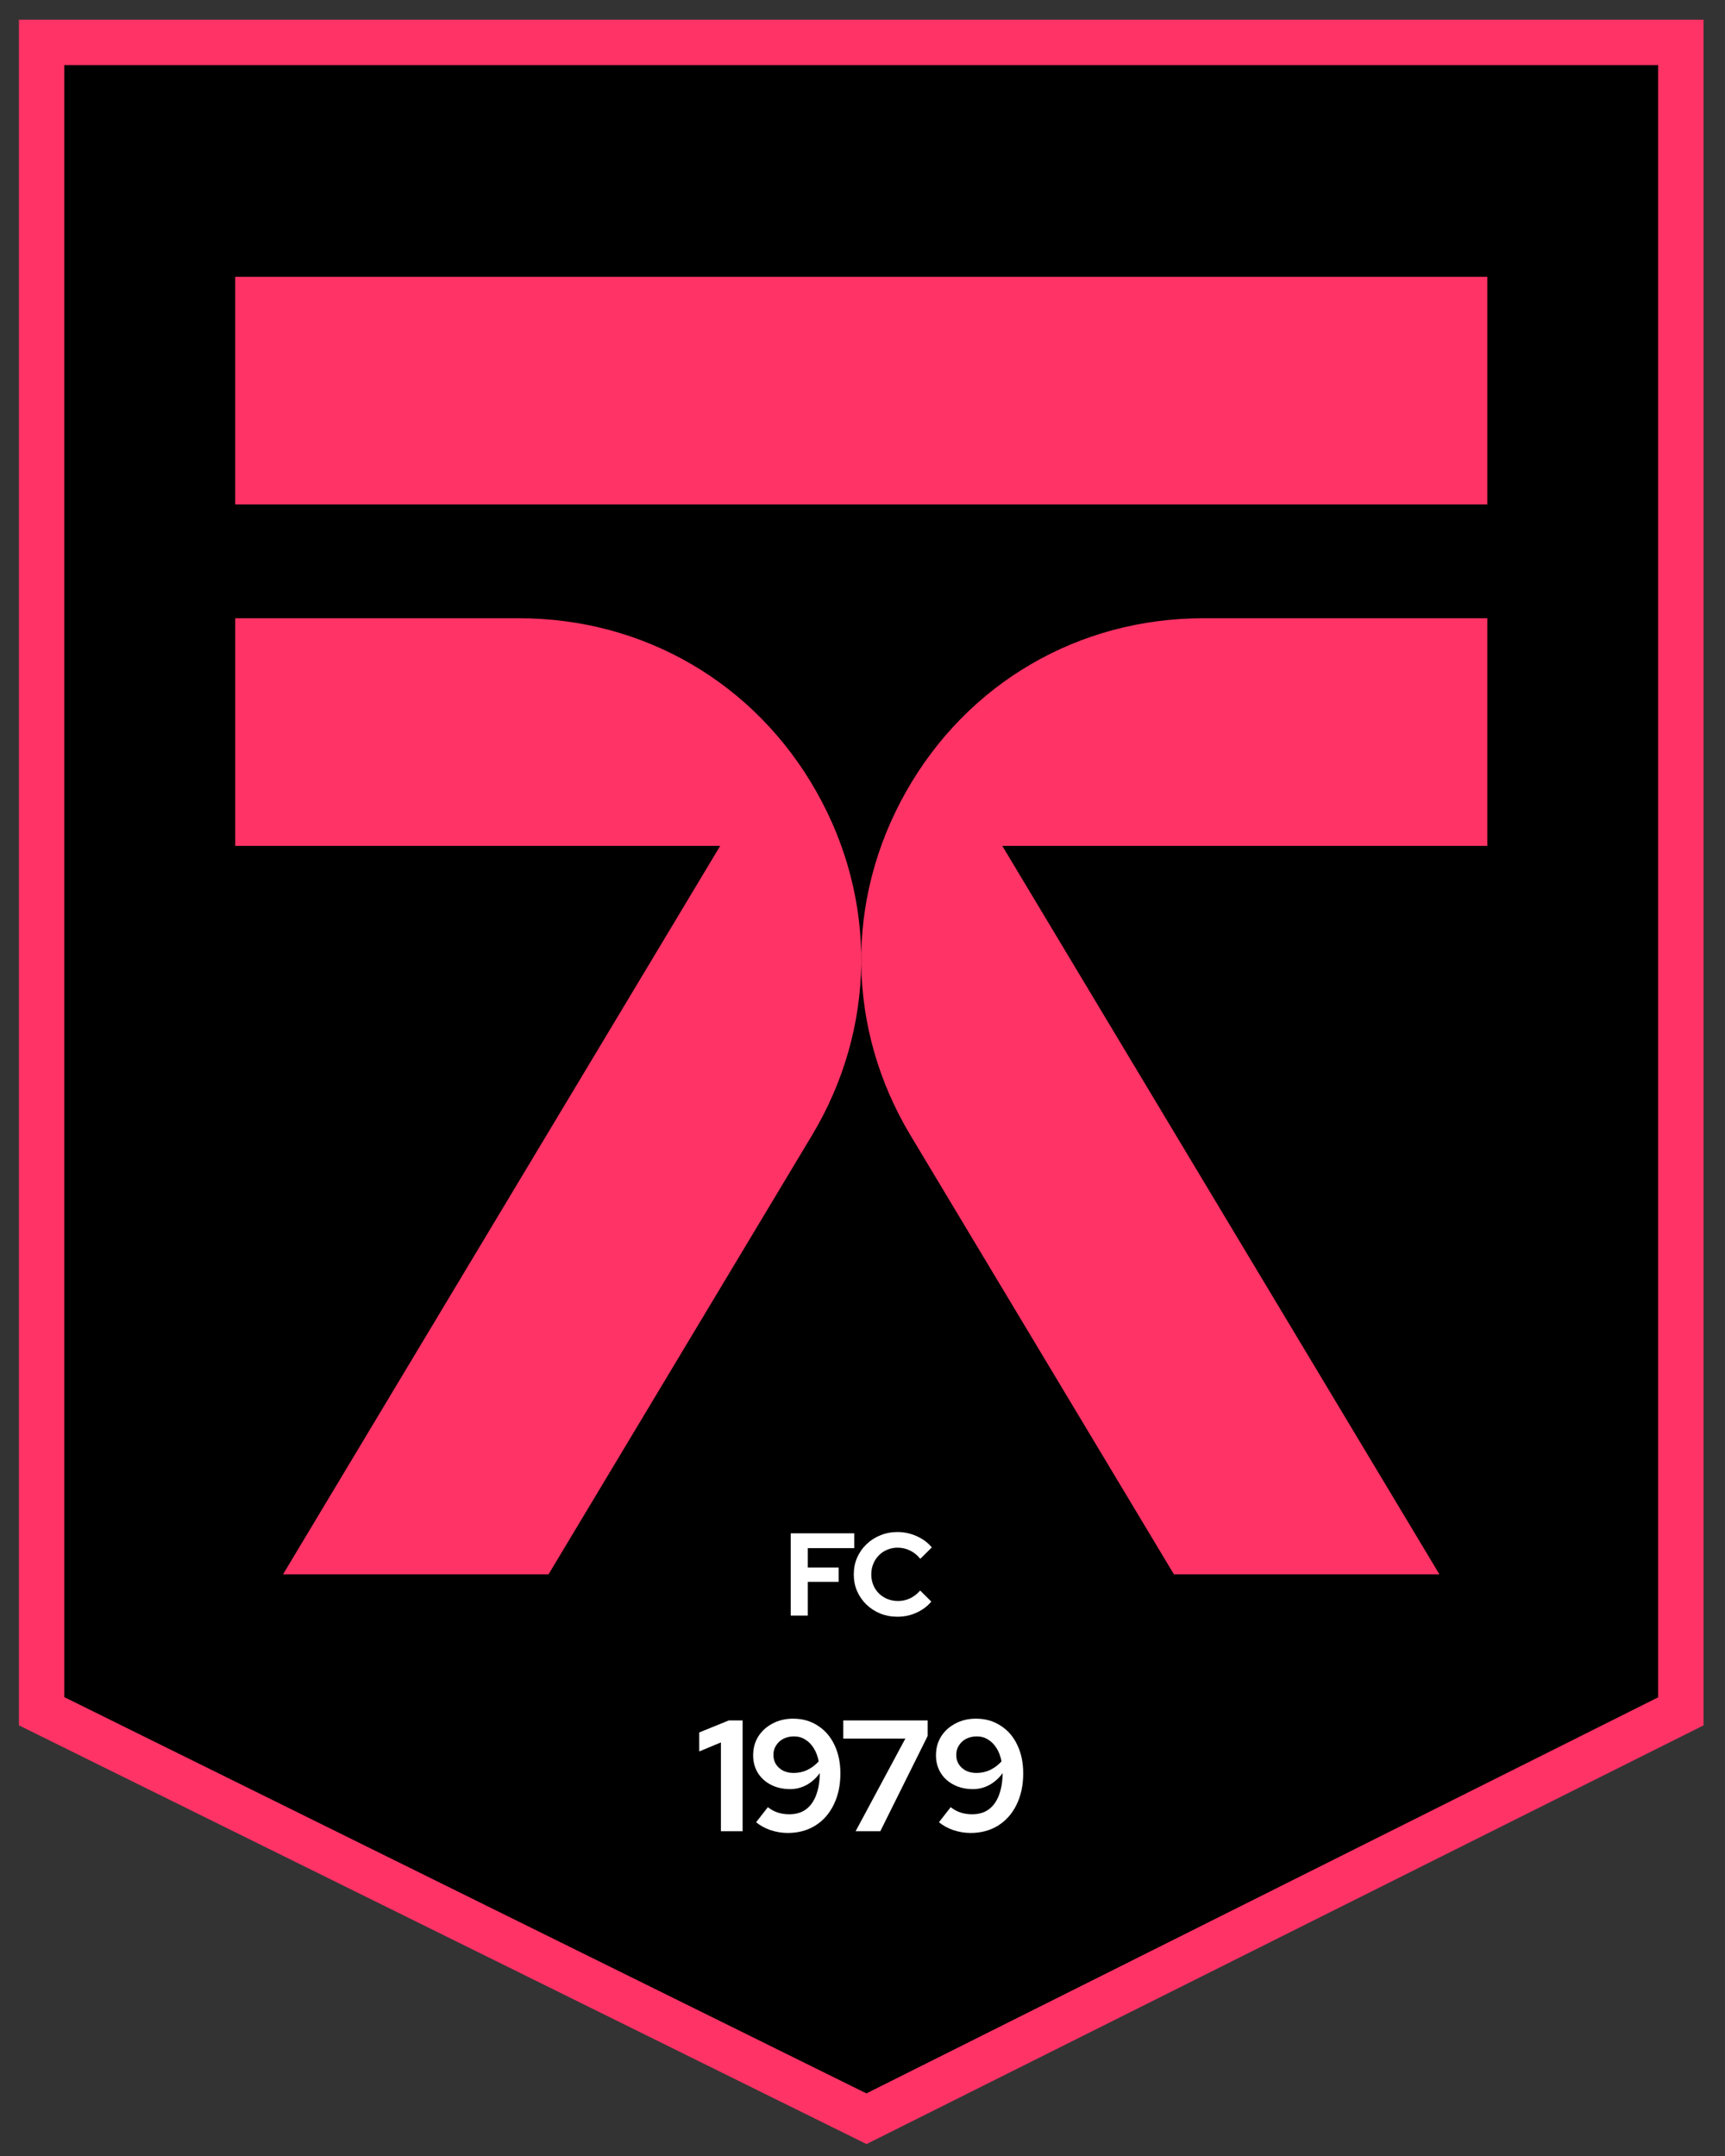 <svg width="76" height="95" viewBox="0 0 76 95" fill="none" xmlns="http://www.w3.org/2000/svg">
<rect x="0" y="0" width="76" height="95" fill="#333333" stroke="none"/>
<path d="M1.834 1.869H74.055V75.407L38.175 93.358L1.834 75.403V1.869Z" fill="black" stroke="#FF3366" stroke-width="2"/>
<path d="M31.762 80.689V76.776L30.807 77.174V76.337L32.111 75.807H32.718V80.689H31.762Z" fill="white"/>
<path d="M34.94 75.73C35.354 75.73 35.717 75.832 36.028 76.037C36.344 76.237 36.589 76.518 36.761 76.881C36.937 77.243 37.026 77.664 37.026 78.143C37.026 78.664 36.928 79.122 36.733 79.517C36.542 79.912 36.273 80.219 35.924 80.438C35.575 80.656 35.168 80.766 34.703 80.766C34.452 80.766 34.199 80.724 33.943 80.64C33.692 80.552 33.483 80.436 33.315 80.291L33.831 79.629C33.966 79.736 34.11 79.815 34.264 79.866C34.422 79.917 34.592 79.943 34.773 79.943C35.061 79.943 35.303 79.873 35.498 79.734C35.698 79.589 35.849 79.382 35.952 79.113C36.059 78.838 36.114 78.511 36.119 78.129C35.956 78.353 35.761 78.527 35.533 78.652C35.31 78.773 35.07 78.834 34.815 78.834C34.498 78.834 34.217 78.771 33.971 78.645C33.724 78.52 33.531 78.346 33.392 78.122C33.252 77.894 33.182 77.636 33.182 77.348C33.182 77.037 33.257 76.76 33.406 76.518C33.559 76.276 33.768 76.086 34.033 75.946C34.303 75.802 34.605 75.73 34.94 75.73ZM34.968 78.122C35.182 78.122 35.382 78.078 35.568 77.99C35.759 77.897 35.926 77.771 36.07 77.613C36.028 77.39 35.956 77.197 35.854 77.034C35.752 76.867 35.626 76.739 35.477 76.651C35.333 76.558 35.168 76.511 34.982 76.511C34.81 76.511 34.654 76.546 34.515 76.616C34.38 76.686 34.273 76.783 34.194 76.909C34.115 77.03 34.075 77.169 34.075 77.327C34.075 77.481 34.112 77.618 34.187 77.739C34.266 77.86 34.373 77.955 34.508 78.025C34.643 78.09 34.796 78.122 34.968 78.122Z" fill="white"/>
<path d="M37.697 80.689L39.887 76.609H37.153V75.807H40.871V76.49L38.785 80.689H37.697Z" fill="white"/>
<path d="M42.995 75.73C43.409 75.73 43.772 75.832 44.083 76.037C44.4 76.237 44.644 76.518 44.816 76.881C44.992 77.243 45.081 77.664 45.081 78.143C45.081 78.664 44.983 79.122 44.788 79.517C44.597 79.912 44.327 80.219 43.979 80.438C43.63 80.656 43.223 80.766 42.758 80.766C42.507 80.766 42.254 80.724 41.998 80.64C41.747 80.552 41.538 80.436 41.37 80.291L41.886 79.629C42.021 79.736 42.165 79.815 42.319 79.866C42.477 79.917 42.647 79.943 42.828 79.943C43.116 79.943 43.358 79.873 43.553 79.734C43.753 79.589 43.904 79.382 44.007 79.113C44.114 78.838 44.169 78.511 44.174 78.129C44.011 78.353 43.816 78.527 43.588 78.652C43.365 78.773 43.125 78.834 42.87 78.834C42.553 78.834 42.272 78.771 42.026 78.645C41.779 78.52 41.586 78.346 41.447 78.122C41.307 77.894 41.237 77.636 41.237 77.348C41.237 77.037 41.312 76.76 41.461 76.518C41.614 76.276 41.823 76.086 42.089 75.946C42.358 75.802 42.66 75.73 42.995 75.73ZM43.023 78.122C43.237 78.122 43.437 78.078 43.623 77.99C43.814 77.897 43.981 77.771 44.125 77.613C44.083 77.39 44.011 77.197 43.909 77.034C43.807 76.867 43.681 76.739 43.532 76.651C43.388 76.558 43.223 76.511 43.037 76.511C42.865 76.511 42.709 76.546 42.57 76.616C42.435 76.686 42.328 76.783 42.249 76.909C42.17 77.03 42.13 77.169 42.13 77.327C42.13 77.481 42.167 77.618 42.242 77.739C42.321 77.86 42.428 77.955 42.563 78.025C42.698 78.09 42.851 78.122 43.023 78.122Z" fill="white"/>
<path d="M65.528 12.197H10.361V22.227H65.528V12.197Z" fill="#FF3366"/>
<path d="M22.872 27.242H10.362V37.272H31.73L12.47 69.369H24.168L35.773 50.029C38.599 45.318 38.671 39.653 35.965 34.875C33.259 30.094 28.364 27.242 22.871 27.242H22.872Z" fill="#FF3366"/>
<path d="M39.924 34.875C37.218 39.653 37.288 45.318 40.115 50.029L51.72 69.369H63.417L44.159 37.272H65.528V27.242H53.016C47.523 27.242 42.628 30.095 39.924 34.875V34.875Z" fill="#FF3366"/>
<path d="M34.837 71.187V67.563H37.638V68.215H35.588V69.069H36.949V69.701H35.588V71.187H34.837Z" fill="white"/>
<path d="M39.541 71.238C39.272 71.238 39.02 71.192 38.786 71.099C38.551 71.002 38.346 70.869 38.17 70.7C37.997 70.531 37.861 70.334 37.761 70.11C37.664 69.882 37.616 69.637 37.616 69.375C37.616 69.109 37.664 68.864 37.761 68.64C37.861 68.412 37.999 68.213 38.175 68.044C38.351 67.875 38.554 67.744 38.786 67.651C39.02 67.554 39.272 67.506 39.541 67.506C39.742 67.506 39.935 67.534 40.121 67.589C40.308 67.644 40.48 67.722 40.639 67.822C40.801 67.922 40.939 68.043 41.053 68.184L40.546 68.686C40.415 68.524 40.263 68.402 40.09 68.319C39.921 68.236 39.738 68.195 39.541 68.195C39.379 68.195 39.227 68.226 39.086 68.288C38.944 68.346 38.822 68.429 38.718 68.536C38.615 68.64 38.534 68.764 38.475 68.909C38.416 69.05 38.387 69.206 38.387 69.375C38.387 69.54 38.416 69.696 38.475 69.841C38.534 69.982 38.617 70.106 38.724 70.213C38.831 70.317 38.955 70.398 39.096 70.457C39.241 70.515 39.398 70.545 39.567 70.545C39.757 70.545 39.935 70.505 40.1 70.426C40.266 70.346 40.413 70.232 40.541 70.084L41.032 70.571C40.918 70.709 40.782 70.828 40.623 70.928C40.465 71.028 40.292 71.106 40.106 71.161C39.923 71.213 39.735 71.238 39.541 71.238Z" fill="white"/>
</svg>

